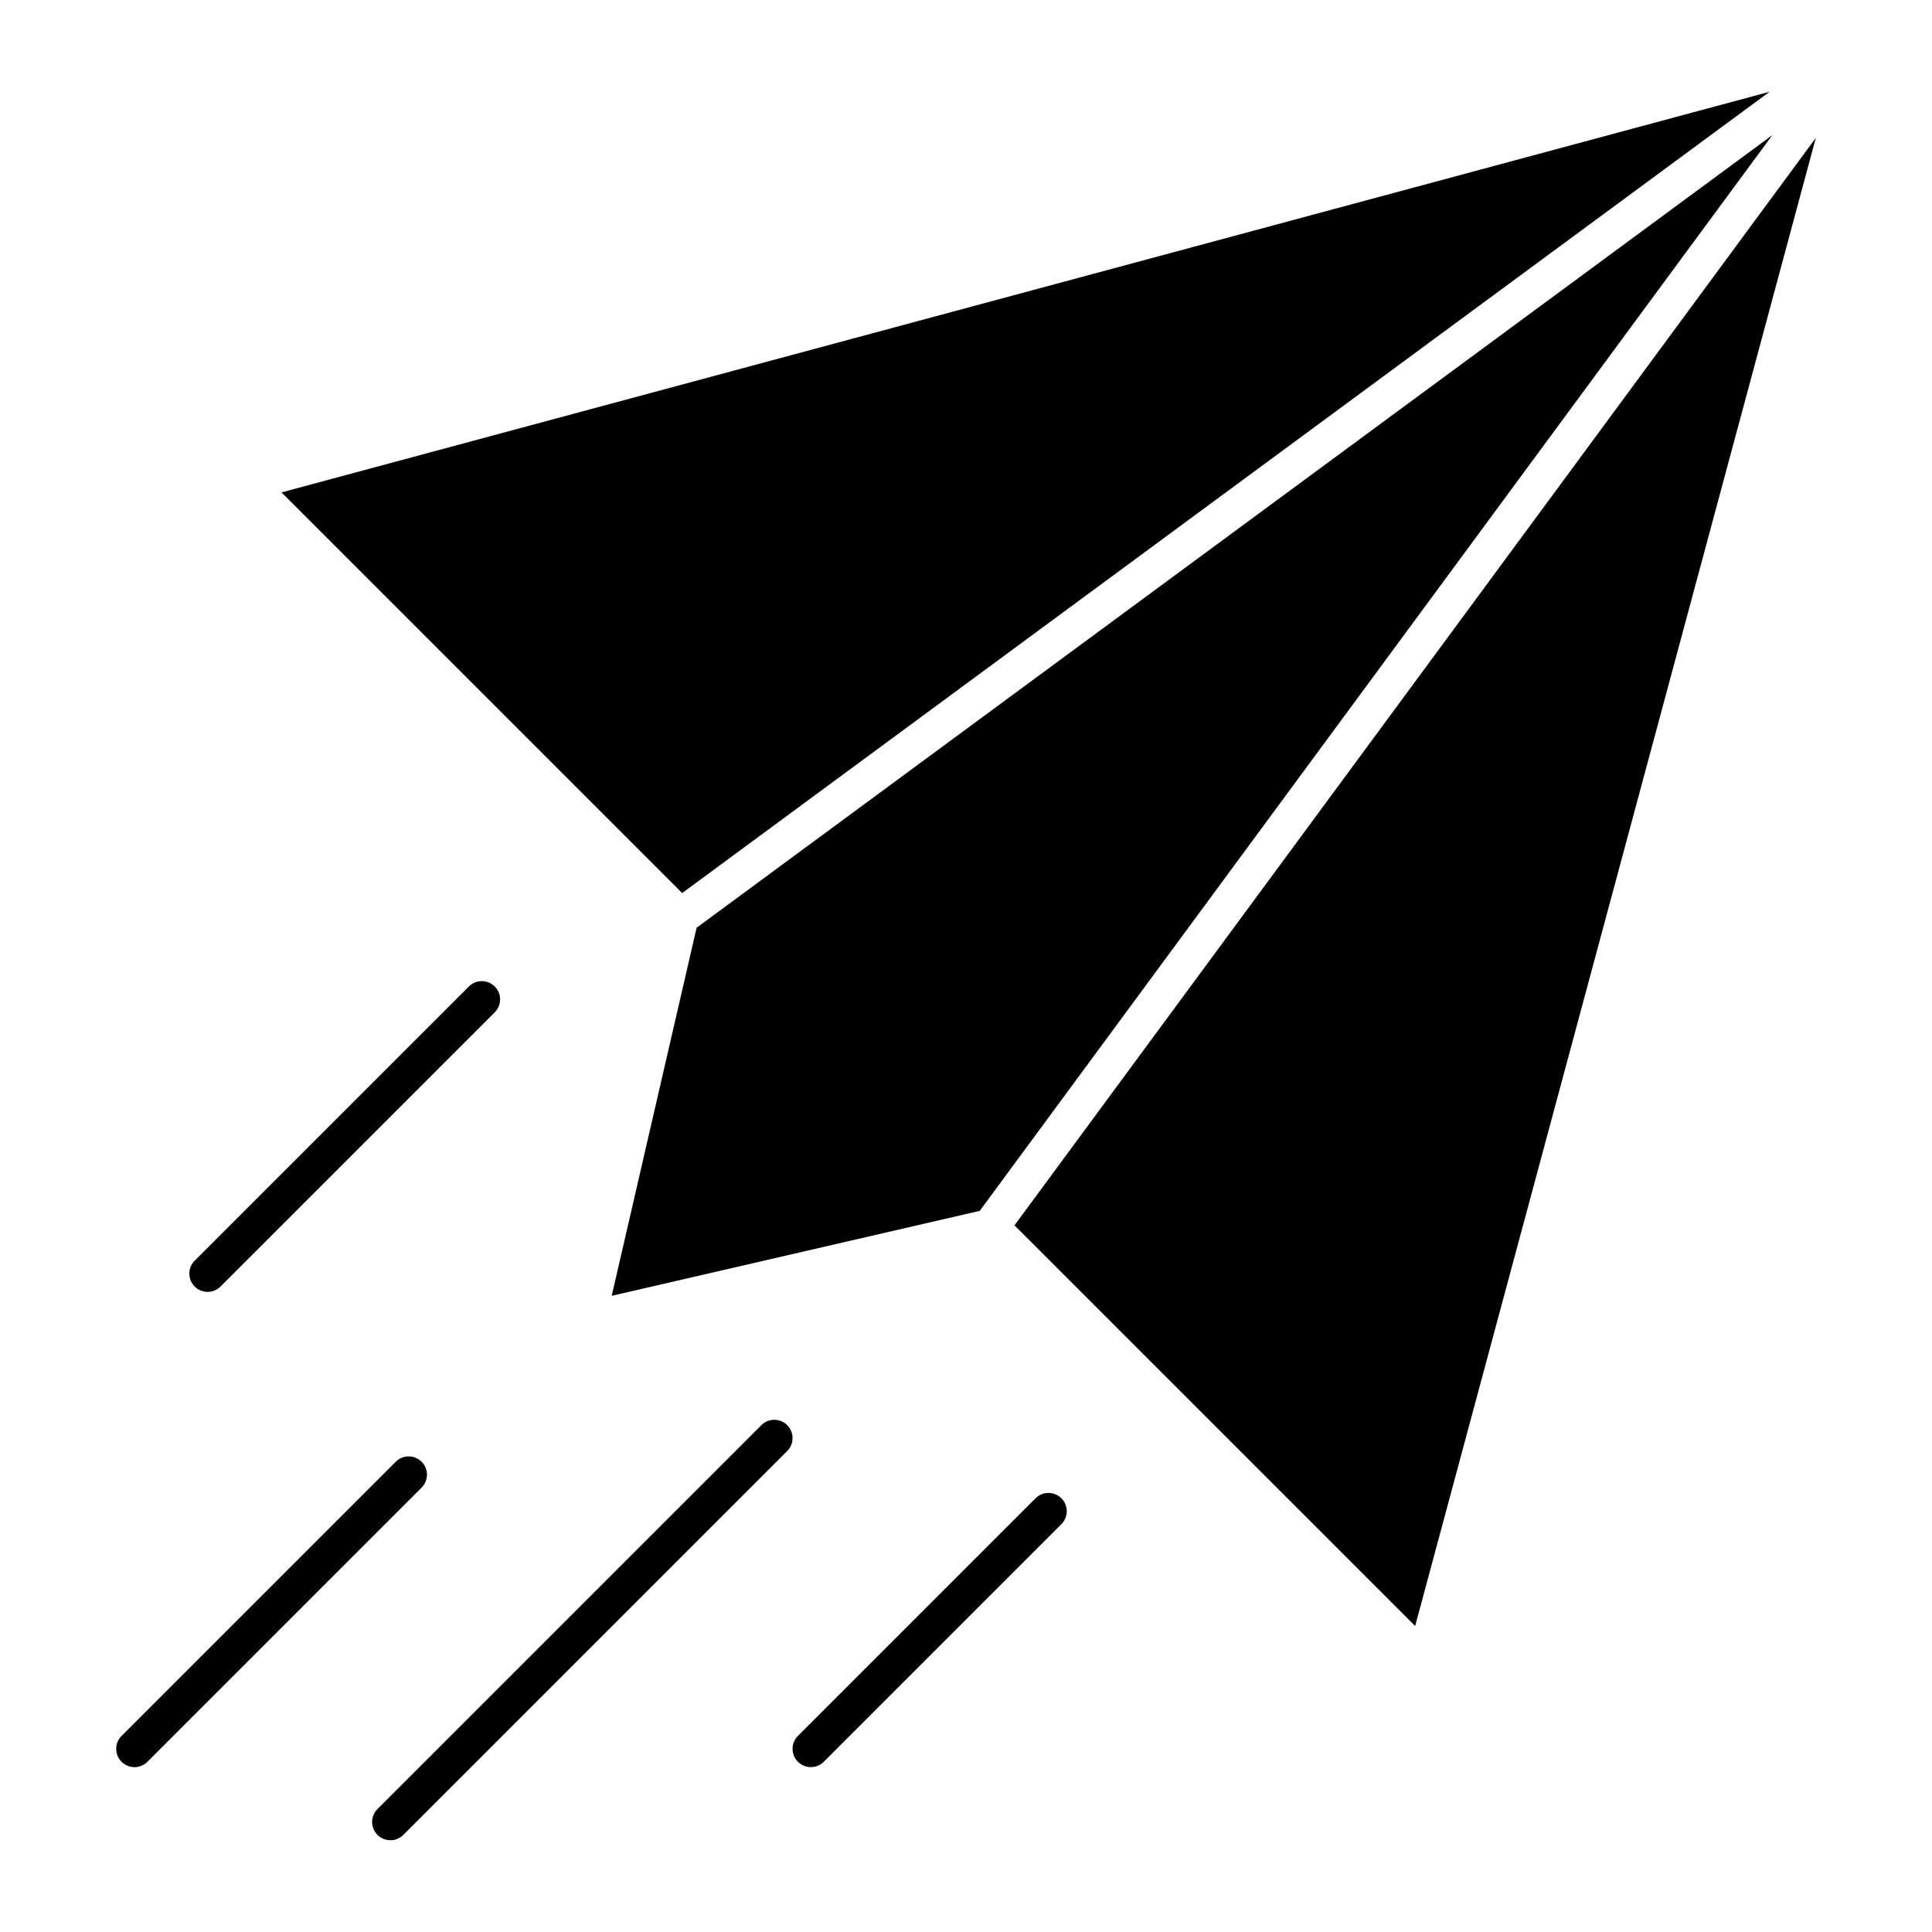 <?xml version="1.0" encoding="UTF-8"?>
<!-- Uploaded to: ICON Repo, www.iconrepo.com, Generator: ICON Repo Mixer Tools -->
<svg fill="#000000" width="800px" height="800px" version="1.1" viewBox="144 144 512 512" xmlns="http://www.w3.org/2000/svg">
 <g>
  <path d="m199.02 486.36c1.238 0 2.481-0.473 3.426-1.418l72.664-72.664c1.891-1.891 1.891-4.957 0-6.852-1.891-1.891-4.957-1.891-6.852 0l-72.664 72.664c-1.891 1.891-1.891 4.957 0 6.852 0.945 0.945 2.184 1.418 3.426 1.418z"/>
  <path d="m352.62 521.68c-1.891-1.891-4.957-1.891-6.852 0l-101.73 101.73c-1.891 1.891-1.891 4.957 0 6.852 0.945 0.945 2.188 1.418 3.426 1.418 1.238 0 2.481-0.473 3.426-1.418l101.73-101.73c1.891-1.891 1.891-4.957 0-6.852z"/>
  <path d="m255.73 531.38c-1.891-1.891-4.957-1.891-6.852 0l-72.664 72.664c-1.891 1.891-1.891 4.957 0 6.852 0.945 0.945 2.188 1.418 3.426 1.418s2.481-0.473 3.426-1.418l72.664-72.664c1.891-1.895 1.891-4.961 0-6.852z"/>
  <path d="m418.43 541.06-62.977 62.977c-1.891 1.891-1.891 4.957 0 6.852 0.945 0.945 2.188 1.418 3.426 1.418 1.238 0 2.481-0.473 3.426-1.418l62.977-62.977c1.891-1.891 1.891-4.957 0-6.852-1.895-1.891-4.961-1.891-6.852 0z"/>
  <path d="m612.97 168.31-394.37 106.18 106.18 106.18z"/>
  <path d="m306.11 487.4 97.527-22.508 210.06-285.09-285.09 210.06z"/>
  <path d="m412.85 468.73 106.18 106.18 106.18-394.37z"/>
 </g>
</svg>